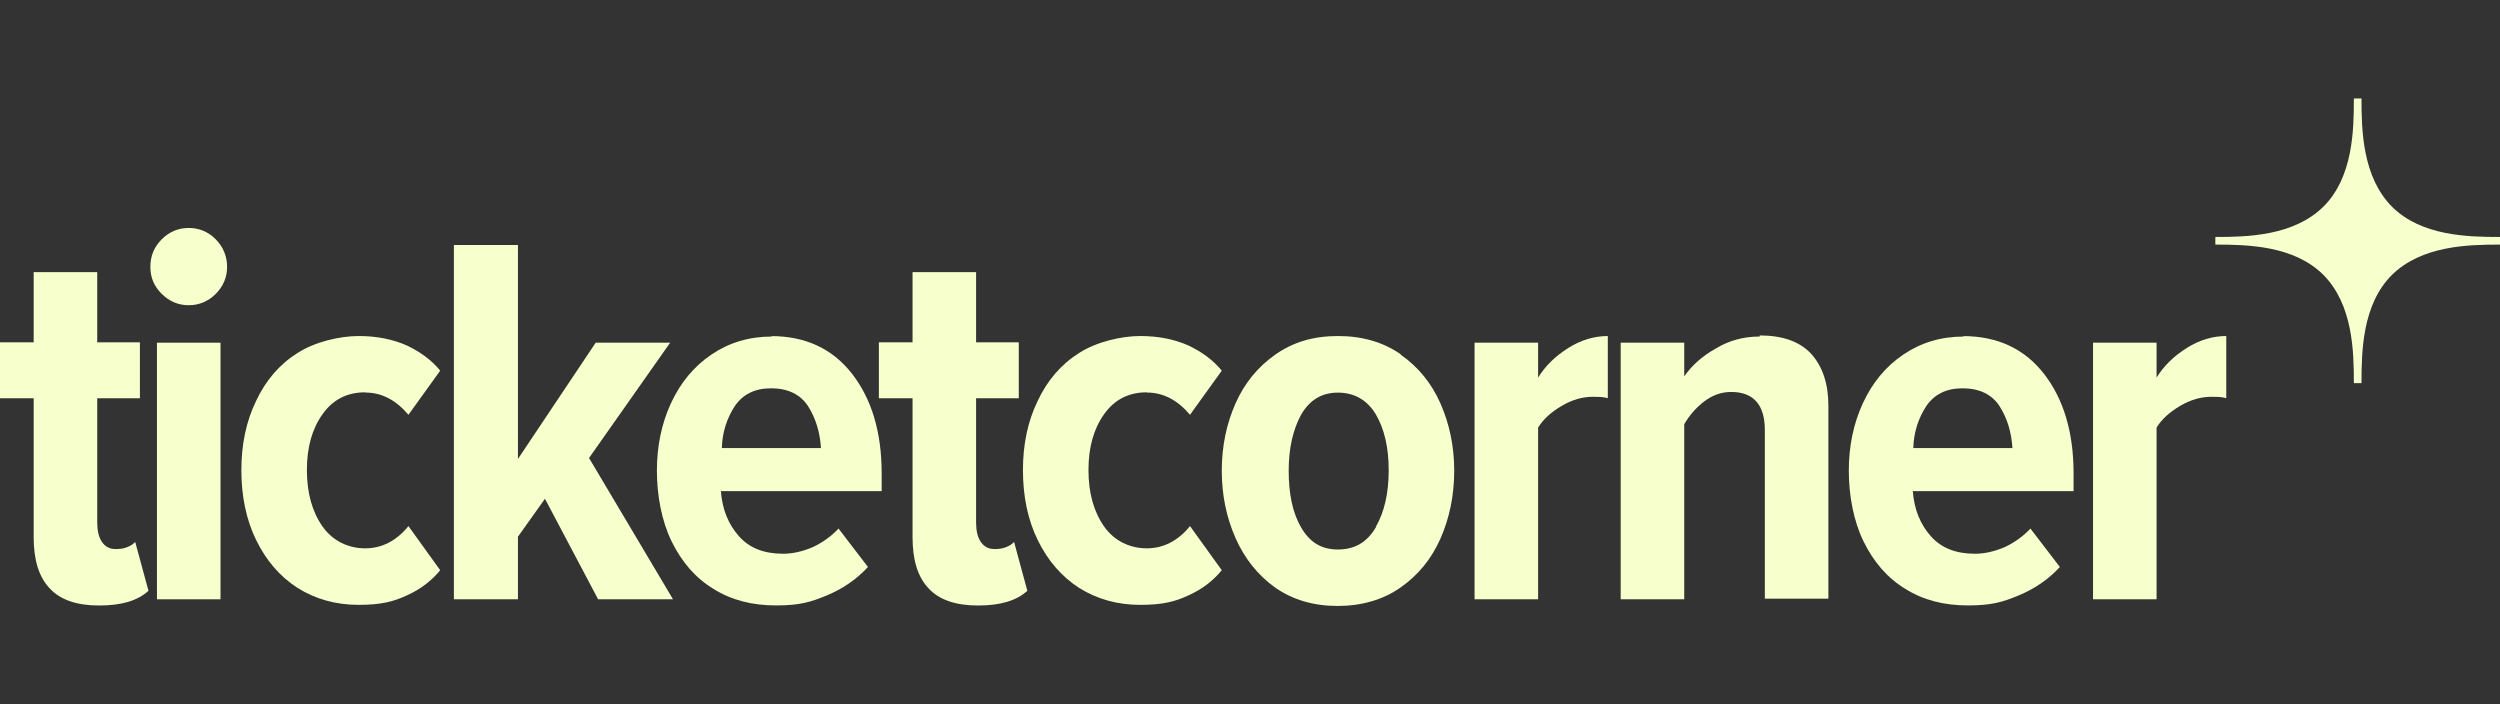 <?xml version="1.0" encoding="utf-8"?>
<svg xmlns="http://www.w3.org/2000/svg" id="Ebene_2" version="1.1" viewBox="0 0 341.49 96.22">
  
  <rect x="0" y="0" width="341.49" height="96.22" fill="#333333" stroke="none"/>
  
  <path d="M341.49,32.37c-4.41,0-10.75-.13-14.77-4.15h0c-4.02-4.08-4.15-10.43-4.15-14.77h-1.04c0,4.41-.13,10.75-4.15,14.77h0c-4.08,4.02-10.43,4.15-14.77,4.15v1.04c4.41,0,10.75.13,14.77,4.15h0c4.02,4.08,4.15,10.43,4.15,14.77h1.04c0-4.41.13-10.75,4.15-14.77h0c4.08-4.02,10.43-4.15,14.77-4.15,0,0,0-1.04,0-1.04Z" style="fill: #f7ffcc;"/>
  <path d="M17.36,74.74c-.45.19-.97.26-1.55.26-.84,0-1.43-.32-1.88-.97s-.65-1.55-.65-2.66v-16.97h5.83v-7.64h-5.83v-9.59H4.6v9.59H0v7.64h4.6v18.98c0,3.11.71,5.44,2.2,7,1.43,1.55,3.69,2.33,6.74,2.33s5.25-.65,6.74-2.01l-1.81-6.67c-.26.26-.58.52-1.1.71Z" style="fill: #f7ffcc;"/>
  <rect x="21.44" y="46.81" width="8.68" height="35.05" style="fill: #f7ffcc;"/>
  <path d="M25.78,31.14c-1.43,0-2.66.52-3.69,1.55-1.04,1.04-1.55,2.27-1.55,3.76s.52,2.66,1.55,3.69,2.27,1.55,3.69,1.55,2.66-.52,3.69-1.55,1.55-2.27,1.55-3.69-.52-2.72-1.55-3.76-2.27-1.55-3.69-1.55Z" style="fill: #f7ffcc;"/>
  <path d="M49.89,53.62c2.27,0,4.21,1.04,5.9,3.04l4.34-6.03c-1.17-1.43-2.66-2.53-4.54-3.43-1.88-.84-4.08-1.3-6.61-1.3s-5.96.78-8.36,2.33c-2.46,1.55-4.34,3.76-5.64,6.54-1.36,2.79-2.01,5.96-2.01,9.46s.65,6.74,2.01,9.52c1.36,2.79,3.24,4.99,5.64,6.54,2.46,1.55,5.25,2.33,8.36,2.33s4.79-.45,6.61-1.3c1.88-.84,3.37-2.01,4.54-3.43l-4.34-6.03c-1.62,2.01-3.63,3.04-5.9,3.04s-4.41-.97-5.83-2.98-2.14-4.6-2.14-7.71.71-5.64,2.14-7.64c1.43-2.01,3.37-2.98,5.83-2.98h0Z" style="fill: #f7ffcc;"/>
  <polygon points="91.54 46.81 81.37 46.81 70.75 62.69 70.75 33.47 62 33.47 62 81.86 70.75 81.86 70.75 73.31 74.44 68.13 81.7 81.86 91.93 81.86 80.46 62.56 91.54 46.81" style="fill: #f7ffcc;"/>
  <path d="M105.47,45.97c-3.17,0-5.9.84-8.29,2.46s-4.21,3.82-5.51,6.61c-1.3,2.79-1.94,5.9-1.94,9.26s.65,6.87,2.01,9.65,3.24,4.99,5.7,6.48c2.46,1.55,5.31,2.27,8.55,2.27s4.73-.45,6.93-1.36c2.2-.91,4.08-2.2,5.64-3.89l-4.02-5.25c-.97,1.04-2.14,1.88-3.5,2.53-1.36.58-2.72.91-4.08.91-2.59,0-4.6-.78-6.03-2.4s-2.27-3.63-2.46-6.15h21.96v-2.46c0-5.57-1.36-10.11-4.02-13.54-2.66-3.43-6.35-5.18-11.08-5.18l.13.06ZM98.6,61.2c.06-2.2.71-4.08,1.75-5.7,1.1-1.62,2.72-2.46,4.99-2.46s4.02.84,5.05,2.46,1.62,3.56,1.75,5.7h-13.54Z" style="fill: #f7ffcc;"/>
  <path d="M137.41,74.74c-.45.19-.97.26-1.55.26-.84,0-1.43-.32-1.88-.97s-.65-1.55-.65-2.66v-16.97h5.83v-7.64h-5.83v-9.59h-8.68v9.59h-4.6v7.64h4.6v18.98c0,3.11.71,5.44,2.2,7,1.43,1.55,3.69,2.33,6.74,2.33s5.25-.65,6.74-2.01l-1.81-6.67c-.26.26-.58.52-1.1.71Z" style="fill: #f7ffcc;"/>
  <path d="M156.65,53.62c2.27,0,4.21,1.04,5.9,3.04l4.34-6.03c-1.17-1.43-2.66-2.53-4.54-3.43-1.88-.84-4.08-1.3-6.61-1.3s-5.96.78-8.36,2.33c-2.46,1.55-4.34,3.76-5.64,6.54-1.36,2.79-2.01,5.96-2.01,9.46s.65,6.74,2.01,9.52c1.36,2.79,3.24,4.99,5.64,6.54,2.46,1.55,5.25,2.33,8.36,2.33s4.79-.45,6.61-1.3c1.88-.84,3.37-2.01,4.54-3.43l-4.34-6.03c-1.62,2.01-3.63,3.04-5.9,3.04s-4.41-.97-5.83-2.98-2.14-4.6-2.14-7.71.71-5.64,2.14-7.64c1.43-2.01,3.37-2.98,5.83-2.98h0Z" style="fill: #f7ffcc;"/>
  <path d="M191.38,48.43c-2.4-1.68-5.25-2.53-8.62-2.53s-6.15.84-8.55,2.53-4.21,3.89-5.44,6.67-1.88,5.83-1.88,9.2.65,6.41,1.88,9.2c1.23,2.79,3.04,5.05,5.38,6.74,2.4,1.68,5.25,2.53,8.55,2.53s6.22-.84,8.62-2.53c2.4-1.68,4.21-3.89,5.44-6.67s1.88-5.9,1.88-9.26-.65-6.41-1.88-9.2c-1.23-2.79-3.04-4.99-5.44-6.67h.06ZM187.94,72.02c-1.17,2.01-2.85,3.04-5.18,3.04s-3.89-1.04-5.05-3.04-1.68-4.6-1.68-7.71.58-5.57,1.68-7.64c1.17-2.01,2.79-3.04,5.05-3.04s4.02,1.04,5.18,2.98c1.17,2.01,1.75,4.54,1.75,7.64s-.58,5.64-1.75,7.71v.06Z" style="fill: #f7ffcc;"/>
  <path d="M210.1,51.67v-4.86h-8.68v35.05h8.68v-23.45c.71-1.17,1.81-2.14,3.24-2.98,1.43-.84,2.85-1.23,4.21-1.23s1.55.06,2.07.19v-8.49c-1.81,0-3.63.52-5.38,1.62-1.75,1.1-3.17,2.46-4.15,4.08v.06Z" style="fill: #f7ffcc;"/>
  <path d="M240.36,45.97c-2.14,0-4.15.52-5.96,1.62-1.88,1.04-3.3,2.33-4.34,3.82v-4.6h-8.68v35.05h8.68v-23.91c.71-1.23,1.62-2.27,2.72-3.11s2.33-1.3,3.69-1.3c3.04,0,4.6,1.75,4.6,5.18v23.06h8.68v-26.37c0-2.98-.78-5.31-2.33-7.06-1.55-1.68-3.89-2.53-7.06-2.53v.13Z" style="fill: #f7ffcc;"/>
  <path d="M268.28,45.97c-3.17,0-5.9.84-8.29,2.46-2.4,1.62-4.21,3.82-5.51,6.61-1.3,2.79-1.94,5.9-1.94,9.26s.65,6.87,2.01,9.65,3.24,4.99,5.7,6.48c2.46,1.55,5.31,2.27,8.55,2.27s4.73-.45,6.93-1.36c2.2-.91,4.08-2.2,5.64-3.89l-4.02-5.25c-.97,1.04-2.14,1.88-3.5,2.53-1.36.58-2.72.91-4.08.91-2.59,0-4.6-.78-6.03-2.4-1.43-1.62-2.27-3.63-2.46-6.15h21.96v-2.46c0-5.57-1.36-10.11-4.02-13.54-2.66-3.43-6.35-5.18-11.08-5.18l.13.06ZM261.35,61.2c.06-2.2.71-4.08,1.75-5.7,1.1-1.62,2.72-2.46,4.99-2.46s4.02.84,5.05,2.46c1.04,1.62,1.62,3.56,1.75,5.7h-13.54Z" style="fill: #f7ffcc;"/>
  <path d="M294.58,51.67v-4.86h-8.68v35.05h8.68v-23.45c.71-1.17,1.81-2.14,3.24-2.98,1.43-.84,2.85-1.23,4.21-1.23s1.55.06,2.07.19v-8.49c-1.81,0-3.63.52-5.38,1.62-1.75,1.1-3.17,2.46-4.15,4.08v.06Z" style="fill: #f7ffcc;"/>
</svg>